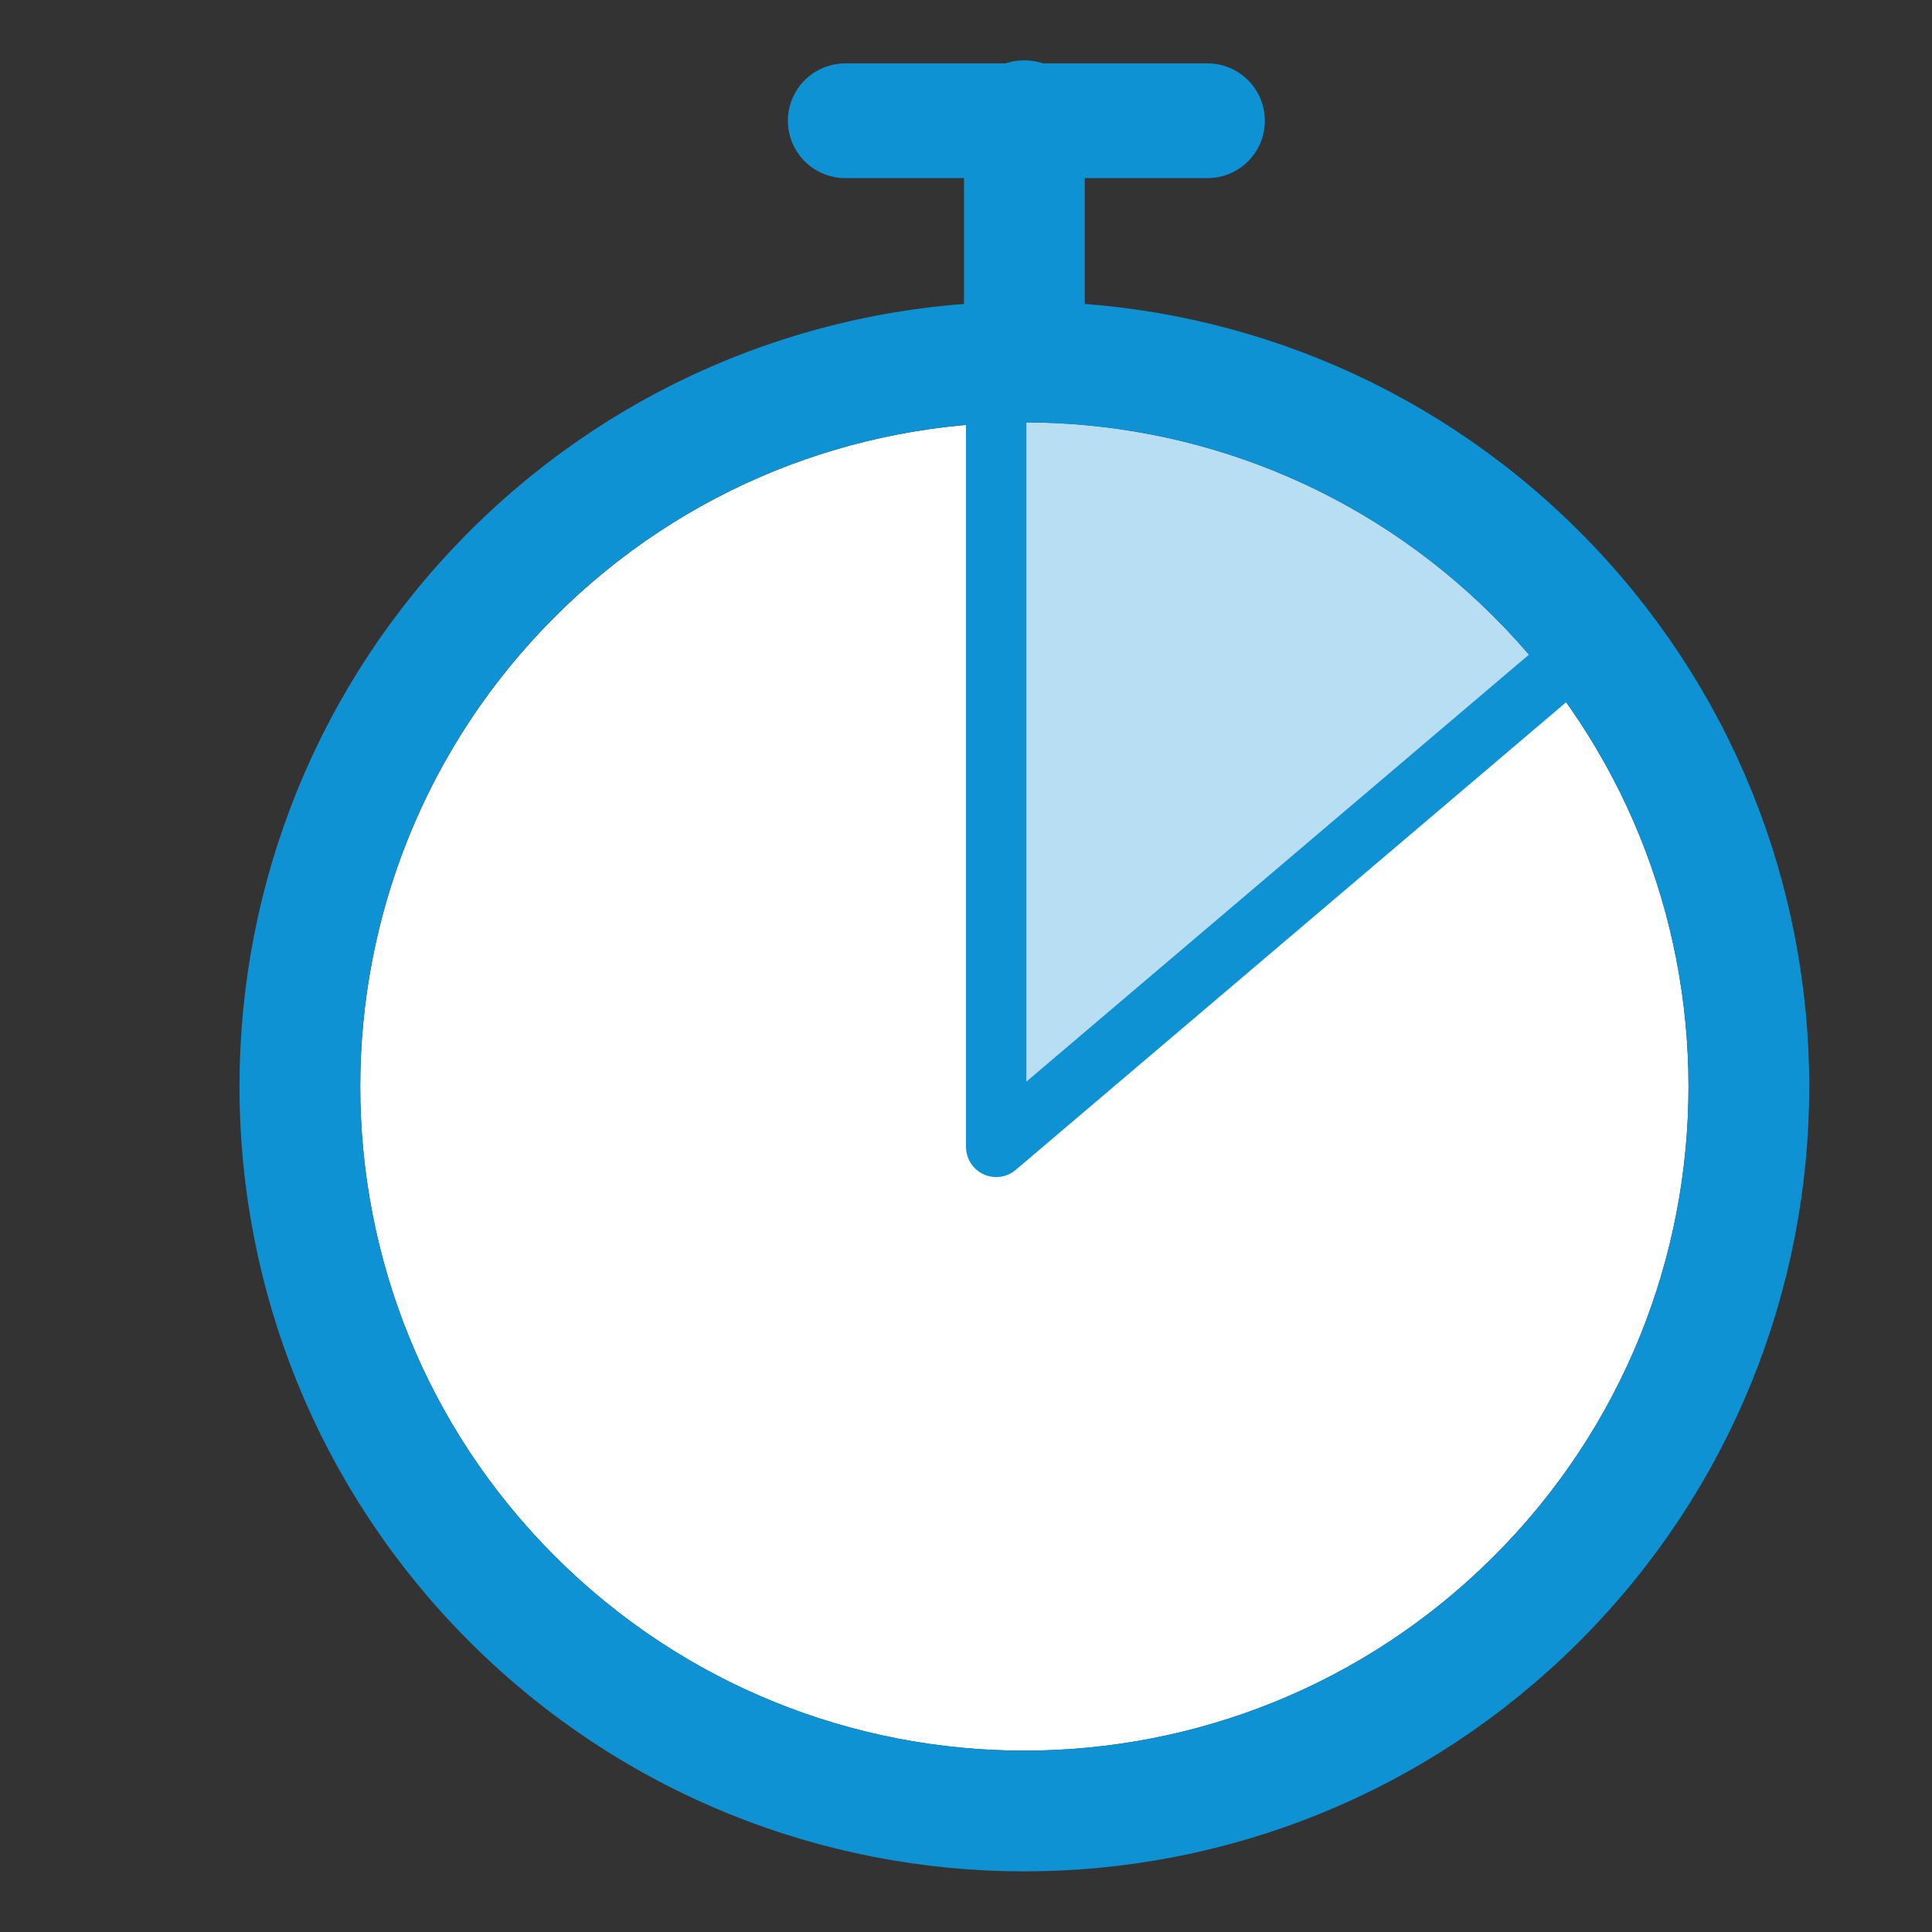 <svg fill="none" height="32" viewBox="0 0 32 32" width="32" xmlns="http://www.w3.org/2000/svg" xmlns:xlink="http://www.w3.org/1999/xlink"><rect x="0" y="0" width="32" height="32" fill="#333333" stroke="none"/><clipPath id="a"><path d="m0 0h32v32h-32z"/></clipPath><g clip-path="url(#a)"><path d="m24.745 25.774c4.296-4.296 4.296-11.261 0-15.556-4.296-4.296-11.261-4.296-15.556 0-4.296 4.296-4.296 11.261 0 15.556 4.296 4.296 11.261 4.296 15.556 0z" fill="#fff"/><path d="m16.5 6v12.996l9.903-8.414s-.907-1.7-4.116-3.344c-2.65-1.358-5.787-1.238-5.787-1.238z" fill="#0f92d4" opacity=".3"/><g stroke="#0f92d4" stroke-linecap="round" stroke-linejoin="round"><path d="m16.5 6v12.996l9.903-8.414s-.907-1.7-4.116-3.344c-2.65-1.358-5.787-1.238-5.787-1.238z"/><path d="m25.452 26.481c4.686-4.686 4.686-12.284 0-16.971-4.686-4.686-12.284-4.686-16.971 0-4.686 4.686-4.686 12.284 0 16.971s12.284 4.686 16.971 0z" stroke-width="2"/><path d="m16.967 5.875v-3.875" stroke-width="2"/><path d="m14 2h6" stroke-width="1.9"/></g></g></svg>